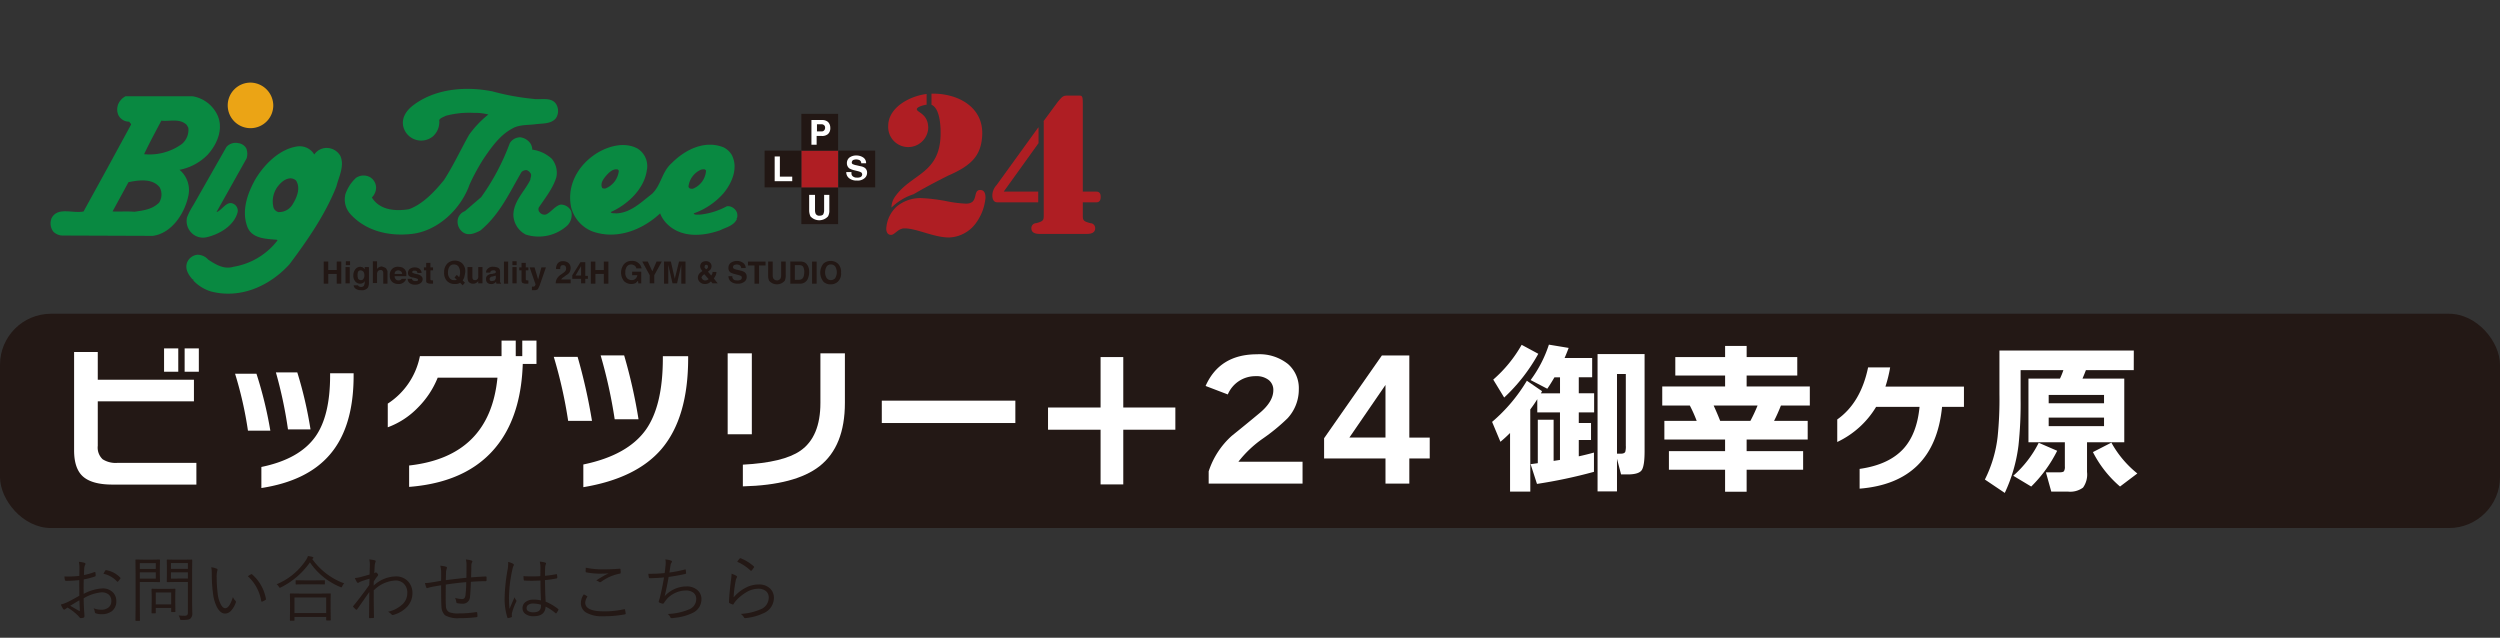 <svg xmlns="http://www.w3.org/2000/svg" width="490" height="125" viewBox="0 0 490 125">
  <rect x="0" y="0" width="490" height="125" fill="#333333" stroke="none"/>
  <g id="h3ShopInfo01Pc" transform="translate(-460 -4463)">
    <g id="グループ_683" data-name="グループ 683">
      <rect id="長方形_160" data-name="長方形 160" width="490" height="42" rx="10" transform="translate(460 4524.494)" fill="#231815"/>
      <g id="グループ_462" data-name="グループ 462" transform="translate(0 -3.506)">
        <g id="グループ_461" data-name="グループ 461">
          <g id="グループ_459" data-name="グループ 459">
            <g id="グループ_448" data-name="グループ 448">
              <path id="パス_1934" data-name="パス 1934" d="M564.005,4494.686a2.368,2.368,0,0,1,.319,1.148,7.108,7.108,0,0,1,3.827,1.786,4.344,4.344,0,0,1,.892,3.635c-.7,2.232-2.168,4.017-3.443,5.93a.891.891,0,0,0,.191.957,1.19,1.19,0,0,0,1.276.383c.956-.447,1.721-1.658,2.806-1.914a2.213,2.213,0,0,1,2.1,1.34,2.959,2.959,0,0,1-.765,2.742,8.347,8.347,0,0,1-8.163,1.785,4.471,4.471,0,0,1-2.423-3.89c.063-2.678,2.168-4.527,3.316-6.823,0-.383.319-.893.063-1.276a1.482,1.482,0,0,0-.765-.637,1.29,1.29,0,0,0-1.02.382c-2.36,4.018-4.273,8.354-8.1,11.479-1.021.51-2.3,1.084-3.38.319a2.551,2.551,0,0,1-.957-2.742,2.247,2.247,0,0,1,1.339-1.4l3.189-2.742a44.513,44.513,0,0,0,5.612-10.587,2.437,2.437,0,0,1,2.041-1.147A2.848,2.848,0,0,1,564.005,4494.686Z" fill="#098941"/>
              <g id="グループ_443" data-name="グループ 443">
                <path id="パス_1935" data-name="パス 1935" d="M526.7,4497.046a3.092,3.092,0,0,0-2.424-1.531,2.912,2.912,0,0,0-2.678,1.275,3.336,3.336,0,0,0-3.253-1.594c-3.443.447-6.5,3.444-8.29,6.441-1.53,2.742-2.806,6.186-1.53,9.438.956,2.233,3.635,2.233,5.739,2.424l.128.127a13.722,13.722,0,0,1-8.61,5.166c-1.913.574-3.507-.446-4.974-1.4a2.824,2.824,0,0,0-2.1-.957,2.448,2.448,0,0,0-2.041,1.531c-.447,1.275.255,2.359,1.02,3.252l.255.128-.063.127a7.9,7.9,0,0,0,3.507,2.169c5.74,1.466,11.415-1.021,15.369-5.357,3.571-4.783,7.015-9.757,9.183-15.242C526.38,4501.191,527.591,4499.023,526.7,4497.046Zm-9.375,9.565a3.111,3.111,0,0,1-2.742,1.467,1.4,1.4,0,0,1-.957-.829,4.861,4.861,0,0,1,1.148-4.591c.766-.893,2.168-1.722,3.253-.766C518.982,4503.423,518.153,4505.272,517.324,4506.611Z" fill="#098941"/>
              </g>
              <g id="グループ_445" data-name="グループ 445">
                <g id="グループ_444" data-name="グループ 444">
                  <path id="パス_1936" data-name="パス 1936" d="M603.863,4507.377a1.789,1.789,0,0,0-1.4-.447,14.149,14.149,0,0,1-5.42,1.658c-.319-.063-.893.128-1.085-.255a13.941,13.941,0,0,0,5.8-3.89c1.722-2.041,3-5.038,1.658-7.589a3.922,3.922,0,0,0-1.595-1.467c-3.635-1.466-7.461.383-10.139,3.062-1.977,1.721-2.041,4.272-3.89,6.058-2.169,1.658-4.209,3.762-7.079,3.826-.319-.064-.829.064-1.021-.255,3.317-1.467,6.569-4.528,7.079-8.163a4.043,4.043,0,0,0-1.785-4.272c-2.551-1.4-5.676-.511-7.908.829-3.635,2.232-5.995,6.186-5.166,10.522a6.9,6.9,0,0,0,4.145,4.847c4.72,1.722,9.758-.192,13.329-3.508a6.058,6.058,0,0,0,1.212,1.913c2.8,2.934,7.078,2.615,10.522,1.4,1.148-.574,2.742-.892,3.316-2.232h-.127l.127-.127A1.725,1.725,0,0,0,603.863,4507.377Zm-25.126-3.954a.9.9,0,0,1-.7-.064c-.446-.893.192-1.722.766-2.423.637-.7,1.339-1.4,2.295-1.212l.192.255A4.194,4.194,0,0,1,578.737,4503.423Zm16.2-.319a4.133,4.133,0,0,1,2.551-3.38c.319,0,.7-.191.893.255a4.088,4.088,0,0,1-2.551,3.508C595.445,4503.55,595.063,4503.487,594.935,4503.1Z" fill="#098941"/>
                </g>
              </g>
              <g id="グループ_447" data-name="グループ 447">
                <g id="グループ_446" data-name="グループ 446">
                  <path id="パス_1937" data-name="パス 1937" d="M502.529,4488.883a6.563,6.563,0,0,0-4.783-3.508H484.609a2.87,2.87,0,0,0-.893.7,2.762,2.762,0,0,0-.51,3,2.322,2.322,0,0,0,2.1,1.275c.128.192.383.383.383.574l-4.719,8.673-4.592,8.355c-2.1.446-5.038-.957-6.249,1.275a2.7,2.7,0,0,0,.318,2.679,2.661,2.661,0,0,0,1.722.765l17.793.064c3.7-.511,6.249-4.4,6.951-7.844a5.17,5.17,0,0,0-1.722-5.1,10.533,10.533,0,0,0,5.485-2.934C502.72,4494.622,503.868,4491.5,502.529,4488.883Zm-11.352,17.346c-1.339,1.339-3.124,1.53-4.846,1.785-1.339-.127-2.87,0-4.273-.063l3.125-5.74c1.913-.383,4.655-.829,6.122,1.02A2.968,2.968,0,0,1,491.177,4506.229Zm4.528-11.543a10.811,10.811,0,0,1-7.461,2.041c1.02-2.169,2.232-4.4,3.38-6.569,1.658.191,3.571-.51,4.974.829l.319.574A3.639,3.639,0,0,1,495.7,4494.686Z" fill="#098941"/>
                </g>
              </g>
              <path id="パス_1938" data-name="パス 1938" d="M513.562,4487.161a4.465,4.465,0,1,1-4.464-4.464A4.52,4.52,0,0,1,513.562,4487.161Z" fill="#eba415"/>
              <path id="パス_1939" data-name="パス 1939" d="M508.268,4495.579a2.983,2.983,0,0,1,.064,1.977l-5.867,10.458v.064c1.212-.446,2.105-2.614,3.635-1.4a1.516,1.516,0,0,1,.447,1.531c-.766,2.614-3.572,4.209-5.995,4.783a3.167,3.167,0,0,1-3.061-.893,3.264,3.264,0,0,1-.829-3,13.65,13.65,0,0,1,1.212-2.36l6.5-11.415a2.367,2.367,0,0,1,2.3-.766A2.1,2.1,0,0,1,508.268,4495.579Z" fill="#098941"/>
              <path id="パス_1940" data-name="パス 1940" d="M564.516,4485.885c1.53.256,3.7-.51,4.591,1.212a2.6,2.6,0,0,1-.127,2.551c-.957,1.212-2.679,1.02-4.082,1.212-1.466.191-3.188.063-4.464.829-2.423,1.275-4.081,3.635-5.612,5.867a40.607,40.607,0,0,0-2.806,5.165c-1.658,4.719-6.186,9.056-11.287,9.63-4.4.51-8.992-.51-12.053-3.89a4.266,4.266,0,0,1-.957-3.954,7.836,7.836,0,0,1,2.041-3.125,2.625,2.625,0,0,1,2.806-.127,2.437,2.437,0,0,1,1.148,2.04,2.763,2.763,0,0,1-.829,1.913c1.53,2.488,4.591,2.743,7.27,2.3,2.678-.956,5.038-3.443,6.887-5.739,1.849-2.87,3.252-5.931,4.911-8.865a20.1,20.1,0,0,1,3.762-3.954,10.254,10.254,0,0,0-2.806-.318,17.625,17.625,0,0,0-5.548.574c-.446.255-1.02.382-1.276.829a3.779,3.779,0,0,1-1.147,3.124,3.611,3.611,0,0,1-5.8-1.53c-.574-1.722.319-3.252,1.658-4.337,4.273-3.38,10.331-3.953,15.752-2.869A47.4,47.4,0,0,0,564.516,4485.885Z" fill="#098941"/>
            </g>
            <g id="グループ_450" data-name="グループ 450">
              <g id="グループ_449" data-name="グループ 449">
                <path id="パス_1941" data-name="パス 1941" d="M646.017,4513.052c-3,0-6.314-1.785-8.737-1.785-1.276,0-1.913,1.275-2.615,1.275s-.956-.574-.956-1.211a6.33,6.33,0,0,1,2.04-4.337,7.232,7.232,0,0,1,4.847-1.658,33.832,33.832,0,0,1,5.1.638,23.612,23.612,0,0,0,3.635.446c2.614,0,1.211-2.678,2.806-2.678.893,0,1.02.892,1.02,1.53a9.875,9.875,0,0,1-1.977,5.1A6.808,6.808,0,0,1,646.017,4513.052Zm-4.464-26.019c-.447.064-1.85.383-1.85.893,0,.638,2.232.829,2.232,3.7a3.928,3.928,0,0,1-7.844-.446c0-3.636,4.273-5.868,7.525-6.25v2.1Zm-6.186,18.112c3.188-4.656,8.864-4.464,8.992-12.308,0-.511.127-4.975-1.786-5.8v-2.168c4.91-.127,10.076,2.423,9.948,7.908-.127,4.273-2.168,6.186-6.7,8.163,0,0-3.507,1.722-6.76,3.635a11.073,11.073,0,0,0-4.336,2.614A3.77,3.77,0,0,1,635.367,4505.145Z" fill="#af1e23"/>
                <path id="パス_1942" data-name="パス 1942" d="M663.49,4506.165h-7.844c-.382,0-1.148,0-1.148-1.4a3.044,3.044,0,0,1,.829-1.977l8.163-11.288h.064v3.061l-6.824,9.5h6.76Zm1.021-15.879,2.869-3.89c.638-.7.893-1.148,1.658-1.148h2.041c.957,0,1.148-.192,1.148,1.53v17.283h2.551c.319,0,.957,0,.957,1.02,0,1.084-.638,1.084-.957,1.084h-2.551v2.487c0,1.02.064,1.212,1.467,1.594a.956.956,0,0,1,.956,1.021c0,1.148-1.4,1.084-1.721,1.084h-9.056c-.319,0-1.722.064-1.722-1.084a.956.956,0,0,1,.957-1.021c1.4-.382,1.466-.574,1.466-1.594v-18.366Z" fill="#af1e23"/>
              </g>
            </g>
            <g id="グループ_458" data-name="グループ 458">
              <g id="グループ_451" data-name="グループ 451">
                <rect id="長方形_161" data-name="長方形 161" width="7.206" height="7.206" transform="translate(617.064 4503.231)" fill="#221714"/>
                <rect id="長方形_162" data-name="長方形 162" width="7.206" height="7.206" transform="translate(617.064 4496.025)" fill="#af1e23"/>
                <rect id="長方形_163" data-name="長方形 163" width="7.206" height="7.206" transform="translate(617.064 4488.819)" fill="#221714"/>
                <rect id="長方形_164" data-name="長方形 164" width="7.206" height="7.206" transform="translate(624.334 4496.025)" fill="#221714"/>
              </g>
              <g id="グループ_457" data-name="グループ 457">
                <g id="グループ_452" data-name="グループ 452">
                  <rect id="長方形_165" data-name="長方形 165" width="7.206" height="7.206" transform="translate(609.858 4496.025)" fill="#221714"/>
                </g>
                <g id="グループ_453" data-name="グループ 453">
                  <path id="パス_1943" data-name="パス 1943" d="M622.293,4492.773a1.726,1.726,0,0,1-1.211.382h-1.021v1.722h-1.02v-4.846h2.1a1.663,1.663,0,0,1,1.148.382,1.583,1.583,0,0,1,.447,1.148A1.532,1.532,0,0,1,622.293,4492.773Zm-.765-1.722a.721.721,0,0,0-.51-.191h-.893v1.4h.893a.624.624,0,0,0,.51-.192.776.776,0,0,0,.191-.574A.579.579,0,0,0,621.528,4491.051Z" fill="#fff"/>
                </g>
                <g id="グループ_454" data-name="グループ 454">
                  <path id="パス_1944" data-name="パス 1944" d="M611.835,4497.173h1.02v3.954h2.423v.893h-3.443v-4.847Z" fill="#fff"/>
                </g>
                <g id="グループ_455" data-name="グループ 455">
                  <path id="パス_1945" data-name="パス 1945" d="M618.722,4504.7h1.02v3a1.7,1.7,0,0,0,.128.7.772.772,0,0,0,.765.383c.383,0,.7-.128.766-.383a1.723,1.723,0,0,0,.127-.7v-3h1.02v3a2.274,2.274,0,0,1-.255,1.211,2.32,2.32,0,0,1-3.443,0,2.856,2.856,0,0,1-.255-1.211v-3Z" fill="#fff"/>
                </g>
                <g id="グループ_456" data-name="グループ 456">
                  <path id="パス_1946" data-name="パス 1946" d="M626.885,4500.489a.724.724,0,0,0,.191.51,1.156,1.156,0,0,0,.893.319,1.431,1.431,0,0,0,.574-.063.592.592,0,0,0,.446-.574.548.548,0,0,0-.191-.383,2.761,2.761,0,0,0-.7-.255l-.511-.128a4.028,4.028,0,0,1-1.084-.382,1.24,1.24,0,0,1-.51-1.021,1.4,1.4,0,0,1,.447-1.084,2.16,2.16,0,0,1,1.4-.446,2.36,2.36,0,0,1,1.339.382,1.291,1.291,0,0,1,.574,1.148H628.8a.638.638,0,0,0-.383-.637,1.851,1.851,0,0,0-.573-.128,1.878,1.878,0,0,0-.638.128.642.642,0,0,0-.255.446.351.351,0,0,0,.255.383,2.626,2.626,0,0,0,.638.191l.829.191a2.06,2.06,0,0,1,.829.319,1.15,1.15,0,0,1,.446.957,1.361,1.361,0,0,1-.51,1.084,2.022,2.022,0,0,1-1.467.446,2.3,2.3,0,0,1-1.53-.446,1.481,1.481,0,0,1-.574-1.212h1.02Z" fill="#fff"/>
                </g>
              </g>
            </g>
          </g>
          <g id="グループ_460" data-name="グループ 460">
            <path id="パス_1947" data-name="パス 1947" d="M523.446,4522.108v-4.336h.893v1.658H526v-1.658h.893v4.336H526v-1.913h-1.658v1.913Z" fill="#221714"/>
            <path id="パス_1948" data-name="パス 1948" d="M528.612,4518.473h-.829v-.765h.829Zm-.893.383h.829v3.188h-.829Z" fill="#221714"/>
            <path id="パス_1949" data-name="パス 1949" d="M530.971,4518.856a1.131,1.131,0,0,1,.511.446v-.446h.829v3.061a2.123,2.123,0,0,1-.192.956,1.462,1.462,0,0,1-1.339.511,1.732,1.732,0,0,1-1.02-.256.919.919,0,0,1-.447-.7h.893c0,.127.064.191.128.191a.739.739,0,0,0,.446.128c.319,0,.51-.128.574-.319a1.369,1.369,0,0,0,.128-.638v-.191a1.409,1.409,0,0,1-.256.319,1.214,1.214,0,0,1-1.594-.255,1.783,1.783,0,0,1-.382-1.148,1.964,1.964,0,0,1,.382-1.212,1.239,1.239,0,0,1,1.021-.51A2.722,2.722,0,0,0,530.971,4518.856Zm.255,2.3a1.024,1.024,0,0,0,.192-.7,1.14,1.14,0,0,0-.192-.7.783.783,0,0,0-.51-.256.513.513,0,0,0-.574.383,2.195,2.195,0,0,0-.063.638c0,.191.063.319.063.51a.642.642,0,0,0,.638.383A.482.482,0,0,0,531.226,4521.152Z" fill="#221714"/>
            <path id="パス_1950" data-name="パス 1950" d="M535.372,4518.919a.653.653,0,0,1,.382.319l.192.383v2.487h-.829v-1.977a.939.939,0,0,0-.064-.446.458.458,0,0,0-.447-.255.723.723,0,0,0-.51.191.956.956,0,0,0-.191.638v1.722h-.829v-4.273h.829v1.53a.852.852,0,0,1,.446-.382,1.2,1.2,0,0,1,.511-.128A4.146,4.146,0,0,0,535.372,4518.919Z" fill="#221714"/>
            <path id="パス_1951" data-name="パス 1951" d="M538.815,4518.919a1.99,1.99,0,0,1,.574.447,1.881,1.881,0,0,1,.255.638v.637h-2.295a.822.822,0,0,0,.319.7.844.844,0,0,0,.892,0l.192-.191h.829a.882.882,0,0,1-.319.573,1.5,1.5,0,0,1-1.212.447,1.783,1.783,0,0,1-1.148-.383,1.581,1.581,0,0,1-.51-1.275,1.65,1.65,0,0,1,.446-1.276,1.537,1.537,0,0,1,1.148-.446A3.265,3.265,0,0,1,538.815,4518.919Zm-1.275.766a.625.625,0,0,0-.191.51h1.466a.577.577,0,0,0-.255-.51.774.774,0,0,0-1.02,0Z" fill="#221714"/>
            <path id="パス_1952" data-name="パス 1952" d="M540.729,4521.088a.49.49,0,0,0,.127.319.783.783,0,0,0,.574.191c.191,0,.319,0,.383-.064.127-.064.127-.127.127-.191s-.064-.191-.127-.191a4.093,4.093,0,0,0-.893-.256,1.432,1.432,0,0,1-.765-.318.779.779,0,0,1-.192-.574,1.061,1.061,0,0,1,.319-.766,1.569,1.569,0,0,1,.957-.319,1.533,1.533,0,0,1,.956.256,1.187,1.187,0,0,1,.447.829h-.829c0-.128-.064-.192-.064-.255a.5.5,0,0,0-.446-.192c-.192,0-.319,0-.383.064s-.128.128-.128.191.064.192.128.192a4.185,4.185,0,0,0,.893.255,1.449,1.449,0,0,1,.765.382.694.694,0,0,1,.255.574.909.909,0,0,1-.383.766,1.691,1.691,0,0,1-1.084.318,1.569,1.569,0,0,1-1.084-.318,1.03,1.03,0,0,1-.382-.829h.829Z" fill="#221714"/>
            <path id="パス_1953" data-name="パス 1953" d="M543.088,4519.493v-.574h.447v-.892h.829v.892h.51v.574h-.51v1.659c0,.127,0,.191.063.255a1.32,1.32,0,0,0,.319.063h.128v.638h-.383a1.453,1.453,0,0,1-.829-.191c-.127-.064-.127-.255-.127-.447v-1.977Z" fill="#221714"/>
            <path id="パス_1954" data-name="パス 1954" d="M551,4520.833a1.99,1.99,0,0,1-.319.637l.446.447-.446.51-.51-.51a.989.989,0,0,1-.383.191,2.38,2.38,0,0,1-.7.064,2.1,2.1,0,0,1-1.4-.51,2.272,2.272,0,0,1-.638-1.786,2.3,2.3,0,0,1,.7-1.786,2.186,2.186,0,0,1,2.806,0,2.131,2.131,0,0,1,.637,1.722A10.008,10.008,0,0,1,551,4520.833Zm-1.658.574c.064,0,.127-.064.191-.064l-.446-.447.446-.51.447.447a.917.917,0,0,0,.127-.383,1.416,1.416,0,0,0,.064-.574,2.043,2.043,0,0,0-.319-1.148,1.07,1.07,0,0,0-.893-.382.948.948,0,0,0-.829.382,1.9,1.9,0,0,0-.319,1.148,1.56,1.56,0,0,0,.447,1.276.959.959,0,0,0,.7.255Z" fill="#221714"/>
            <path id="パス_1955" data-name="パス 1955" d="M552.59,4518.856v1.913c0,.191,0,.319.064.383.064.191.191.255.446.255a.6.6,0,0,0,.574-.319,1.24,1.24,0,0,0,.064-.51v-1.722h.829v3.188h-.829v-.446a.063.063,0,0,1-.064.064c0,.063-.063.063-.127.127a1.311,1.311,0,0,1-.383.255.941.941,0,0,1-.446.064,1.05,1.05,0,0,1-.957-.51,2.5,2.5,0,0,1-.127-.829v-1.913Z" fill="#221714"/>
            <path id="パス_1956" data-name="パス 1956" d="M556.672,4520.131a2.8,2.8,0,0,0,.319-.064c.127-.063.191-.127.191-.255a.332.332,0,0,0-.128-.255c-.063-.064-.255-.064-.382-.064a.922.922,0,0,0-.447.128.485.485,0,0,0-.127.319h-.829a.959.959,0,0,1,.255-.7,1.383,1.383,0,0,1,1.148-.446,2.339,2.339,0,0,1,.956.191.773.773,0,0,1,.383.766v1.913c0,.127,0,.191.064.191,0,.064.063.064.127.128v.127h-.893c0-.064-.063-.127-.063-.191v-.192a1.66,1.66,0,0,1-.383.319,1.047,1.047,0,0,1-.638.128.959.959,0,0,1-.7-.255.87.87,0,0,1-.255-.7.809.809,0,0,1,.446-.829,1.226,1.226,0,0,1,.765-.191Zm.51.383a.234.234,0,0,1-.191.064c-.064,0-.128.063-.256.063l-.191.064a.54.54,0,0,0-.383.128.385.385,0,0,0-.191.382.487.487,0,0,0,.128.319.475.475,0,0,0,.319.064,1.5,1.5,0,0,0,.51-.128.811.811,0,0,0,.255-.574v-.382Z" fill="#221714"/>
            <path id="パス_1957" data-name="パス 1957" d="M559.6,4522.108h-.829v-4.336h.829Z" fill="#221714"/>
            <path id="パス_1958" data-name="パス 1958" d="M561.263,4518.473h-.829v-.765h.829Zm-.829.383h.829v3.188h-.829Z" fill="#221714"/>
            <path id="パス_1959" data-name="パス 1959" d="M561.773,4519.493v-.574h.447v-.892h.829v.892h.51v.574h-.51v1.659c0,.127,0,.191.064.255a.779.779,0,0,0,.319.063h.127v.638h-.383a1.455,1.455,0,0,1-.829-.191.749.749,0,0,1-.127-.447v-1.977Z" fill="#221714"/>
            <path id="パス_1960" data-name="パス 1960" d="M564.2,4522.682h.382c.064,0,.128-.064.192-.064.064-.064.064-.127.127-.191a.494.494,0,0,0,.064-.191l-1.148-3.317h.957l.7,2.36.638-2.36H567l-1.084,3.125a5.152,5.152,0,0,1-.511,1.148,1.1,1.1,0,0,1-.765.192h-.382v-.7Z" fill="#221714"/>
            <path id="パス_1961" data-name="パス 1961" d="M569.107,4521.215a2.584,2.584,0,0,1,.829-.893,5.79,5.79,0,0,0,.766-.573.821.821,0,0,0,.255-.638.92.92,0,0,0-.128-.447.579.579,0,0,0-.446-.191c-.255,0-.447.064-.51.255a1.093,1.093,0,0,0-.064.51h-.829a1.843,1.843,0,0,1,.191-.892,1.192,1.192,0,0,1,1.212-.638,1.5,1.5,0,0,1,1.084.382,1.349,1.349,0,0,1,.382,1.021,1.8,1.8,0,0,1-.255.829,1.844,1.844,0,0,1-.637.51l-.319.255a4.353,4.353,0,0,0-.447.319.9.9,0,0,0-.191.255h1.849v.765h-2.933A1.973,1.973,0,0,1,569.107,4521.215Z" fill="#221714"/>
            <path id="パス_1962" data-name="パス 1962" d="M575.166,4521.152h-.447v.892h-.829v-.893h-1.722v-.7l1.595-2.551h.956v2.679h.51v.574Zm-1.276-.638v-1.85l-1.084,1.85Z" fill="#221714"/>
            <path id="パス_1963" data-name="パス 1963" d="M575.8,4522.108v-4.336h.893v1.658h1.658v-1.658h.893v4.336h-.893v-1.913H576.7v1.913Z" fill="#221714"/>
            <path id="パス_1964" data-name="パス 1964" d="M584.731,4519.111a.876.876,0,0,0-.51-.638,1.2,1.2,0,0,0-.51-.127,1.027,1.027,0,0,0-.829.382,1.973,1.973,0,0,0-.319,1.212,1.559,1.559,0,0,0,.383,1.148,1.345,1.345,0,0,0,.829.319,1.013,1.013,0,0,0,.765-.256,1.259,1.259,0,0,0,.383-.7H583.9v-.7h1.786v2.295h-.574l-.064-.51-.446.447a2.065,2.065,0,0,1-2.3-.383,2.682,2.682,0,0,1,0-3.316,1.889,1.889,0,0,1,1.531-.638,1.8,1.8,0,0,1,1.339.446,1.662,1.662,0,0,1,.574,1.021Z" fill="#221714"/>
            <path id="パス_1965" data-name="パス 1965" d="M588.685,4517.772h1.021l-1.467,2.678v1.594h-.893v-1.594l-1.467-2.678h1.084l.893,1.913Z" fill="#221714"/>
            <path id="パス_1966" data-name="パス 1966" d="M593.086,4517.772h1.275v4.336h-.829v-3.7l-.829,3.635h-.893l-.829-3.635v3.7h-.829v-4.336h1.339l.766,3.38Z" fill="#221714"/>
            <path id="パス_1967" data-name="パス 1967" d="M596.976,4520.259a1.9,1.9,0,0,1,.637-.574l.064-.064a1.984,1.984,0,0,1-.319-.446,1.2,1.2,0,0,1-.127-.447,1.052,1.052,0,0,1,.319-.765,1.177,1.177,0,0,1,.829-.255,1.017,1.017,0,0,1,.765.255.915.915,0,0,1,.319.7,1.08,1.08,0,0,1-.191.638,3.612,3.612,0,0,1-.511.447l.638.765c.064-.128.128-.192.191-.319a.807.807,0,0,0,.064-.383h.765a1.7,1.7,0,0,1-.191.766c-.064.127-.191.318-.319.51l.766.956h-1.021l-.319-.382a1.44,1.44,0,0,1-1.148.51,1.347,1.347,0,0,1-1.02-.383,1.236,1.236,0,0,1-.383-.829A1.282,1.282,0,0,1,596.976,4520.259Zm.765,1.02a.576.576,0,0,0,.446.191.817.817,0,0,0,.383-.063,1.405,1.405,0,0,0,.319-.192l-.829-.956a1.4,1.4,0,0,0-.447.382c-.063.128-.127.192-.127.319C597.613,4521.088,597.613,4521.215,597.741,4521.279Zm.383-2.3a1.828,1.828,0,0,1,.255.319.89.89,0,0,0,.255-.191.353.353,0,0,0,.127-.319.387.387,0,0,0-.063-.255.332.332,0,0,0-.255-.128.235.235,0,0,0-.192.064c-.127.064-.127.128-.127.255C598.06,4518.856,598.06,4518.919,598.124,4518.983Z" fill="#221714"/>
            <path id="パス_1968" data-name="パス 1968" d="M603.544,4520.769a.576.576,0,0,0,.192.446c.127.192.382.255.765.255a1.256,1.256,0,0,0,.51-.063.486.486,0,0,0,.383-.511.349.349,0,0,0-.192-.318,2.926,2.926,0,0,0-.574-.192l-.446-.127a4.153,4.153,0,0,1-.957-.319,1.008,1.008,0,0,1-.446-.957,1.15,1.15,0,0,1,.446-.956,2.106,2.106,0,0,1,2.424,0,1.239,1.239,0,0,1,.51,1.02h-.893a.669.669,0,0,0-.319-.574,1.2,1.2,0,0,0-.51-.127,1.274,1.274,0,0,0-.574.127.456.456,0,0,0-.191.383.352.352,0,0,0,.191.319,1.418,1.418,0,0,0,.574.191l.765.191a2.151,2.151,0,0,1,.766.319,1.07,1.07,0,0,1,.382.893,1.145,1.145,0,0,1-.446.956,2.019,2.019,0,0,1-1.276.383,2.087,2.087,0,0,1-1.339-.383,1.36,1.36,0,0,1-.51-1.084h.765Z" fill="#221714"/>
            <path id="パス_1969" data-name="パス 1969" d="M610.049,4517.772v.765h-1.275v3.571h-.893v-3.571H606.6v-.765Z" fill="#221714"/>
            <path id="パス_1970" data-name="パス 1970" d="M610.559,4517.772h.893v2.678a1.369,1.369,0,0,0,.128.638.835.835,0,0,0,1.4,0,1.616,1.616,0,0,0,.127-.638v-2.678H614v2.678a2.552,2.552,0,0,1-.191,1.084,2.02,2.02,0,0,1-3.061,0,2.535,2.535,0,0,1-.192-1.084Z" fill="#221714"/>
            <path id="パス_1971" data-name="パス 1971" d="M617.447,4517.835a1.369,1.369,0,0,1,.765.574,2.388,2.388,0,0,1,.319.7,2.852,2.852,0,0,1,.064.7,3.33,3.33,0,0,1-.319,1.467,1.614,1.614,0,0,1-1.467.829H614.9v-4.336h1.849A2.426,2.426,0,0,1,617.447,4517.835Zm-1.658.7v2.806h.829a.878.878,0,0,0,.892-.638,3.221,3.221,0,0,0,.128-.829,2.244,2.244,0,0,0-.191-1.02c-.128-.255-.383-.383-.829-.383h-.829Z" fill="#221714"/>
            <path id="パス_1972" data-name="パス 1972" d="M620.061,4522.108h-.892v-4.336h.892Z" fill="#221714"/>
            <path id="パス_1973" data-name="パス 1973" d="M624.207,4521.725a1.987,1.987,0,0,1-1.4.511,1.878,1.878,0,0,1-1.4-.511,2.818,2.818,0,0,1,0-3.571,2.186,2.186,0,0,1,2.806,0,2.275,2.275,0,0,1,.637,1.786A2.144,2.144,0,0,1,624.207,4521.725Zm-.511-.7a2.225,2.225,0,0,0,0-2.3,1.027,1.027,0,0,0-.829-.382.949.949,0,0,0-.829.382,2.225,2.225,0,0,0,0,2.3,1.03,1.03,0,0,0,.829.383A1.124,1.124,0,0,0,623.7,4521.024Z" fill="#221714"/>
          </g>
        </g>
      </g>
      <g id="グループ_463" data-name="グループ 463" transform="translate(0 -3.506)">
        <path id="パス_1974" data-name="パス 1974" d="M498.492,4561.483H482.043q-3.936,0-5.728-1.536t-1.792-5.184V4535.5h4.64v5.44h18.849v4.225H479.163v8.735a3.12,3.12,0,0,0,.961,2.625,4.723,4.723,0,0,0,2.943.7h15.425Zm-3.552-22.113h-2.784v-4.576h2.784Zm4.032,0h-2.784v-4.576h2.784Z" fill="#fff"/>
        <path id="パス_1975" data-name="パス 1975" d="M512.988,4550.922H508.6a74.248,74.248,0,0,0-2.528-11.168h4.192A78.663,78.663,0,0,1,512.988,4550.922Zm16.321-10.784q0,10.113-4.705,15.521-4.414,5.119-13.375,6.5v-4.128q7.455-1.536,10.592-5.952,2.88-4.063,2.88-11.969v-.448h4.608Zm-8.448,10.529h-4.417a84.8,84.8,0,0,0-2.368-11.169h4.193A79.173,79.173,0,0,1,520.861,4550.667Z" fill="#fff"/>
        <path id="パス_1976" data-name="パス 1976" d="M558.462,4552.4q-5.568,8.544-18.273,9.536v-4.192q15.809-1.759,17.313-17.217H545.79a17.522,17.522,0,0,1-3.9,5.888,15.782,15.782,0,0,1-5.888,3.84v-4.64a14.386,14.386,0,0,0,6.3-9.312h16v-3.04h2.784v3.04h1.28v-3.04h2.784v4.576h-2.688Q562.174,4546.7,558.462,4552.4Z" fill="#fff"/>
        <path id="パス_1977" data-name="パス 1977" d="M576.03,4549h-4.672a89.671,89.671,0,0,0-2.816-12.544h4.672A109,109,0,0,1,576.03,4549Zm18.849-12.288q0,11.649-5.216,17.793-4.929,5.76-15.329,7.488v-4.448q8.672-1.792,12.257-6.817,3.327-4.7,3.328-14.016v-.384h4.96Zm-9.729,11.969h-4.671a96.177,96.177,0,0,0-2.752-12.513h4.607A101.383,101.383,0,0,1,585.15,4548.683Z" fill="#fff"/>
        <path id="パス_1978" data-name="パス 1978" d="M607.359,4551.626h-4.736v-15.872h4.736Zm18.241-6.176q0,8.544-4.993,12.449-4.735,3.681-15.008,3.936v-4.256q7.937-.416,11.265-2.72,3.936-2.721,3.936-9.377v-9.728h4.8Z" fill="#fff"/>
        <path id="パス_1979" data-name="パス 1979" d="M659.009,4549.418H632.832v-4.384h26.177Z" fill="#fff"/>
        <path id="パス_1980" data-name="パス 1980" d="M690.37,4550.73H680.162v10.721h-4.449V4550.73h-10.3v-4.352h10.3v-9.888h4.449v9.888H690.37Z" fill="#fff"/>
        <path id="パス_1981" data-name="パス 1981" d="M715.3,4561.291H696.9v-2.4a15.953,15.953,0,0,1,4.544-6.976q2.752-2.21,5.44-4.449t2.688-4.48a2.463,2.463,0,0,0-.912-2,3.837,3.837,0,0,0-2.512-.752,5.87,5.87,0,0,0-5.5,3.584l-4.352-1.664q2.753-6.207,10.08-6.208a8.959,8.959,0,0,1,6.081,1.92,6.277,6.277,0,0,1,2.111,4.96,8.311,8.311,0,0,1-2.208,5.664,37.352,37.352,0,0,1-4.832,3.968,21.765,21.765,0,0,0-4.8,4.545H715.3Z" fill="#fff"/>
        <path id="パス_1982" data-name="パス 1982" d="M740.227,4556.363h-4v4.928h-4.672v-4.928H719.522V4552.4l11.329-16.225h5.376v16.1h4Zm-8.672-4.1v-10.305l-7.073,10.305Z" fill="#fff"/>
        <path id="パス_1983" data-name="パス 1983" d="M759.939,4562.859h-3.968v-11.488q-.96.96-1.888,1.728l-1.632-3.905a32.393,32.393,0,0,0,6.816-8.064l2.976,2.048-.224.416h3.744v-3.136h-1.088q-.8,1.377-1.408,2.24L760,4541a24.187,24.187,0,0,0,3.584-6.944l3.872.64q-.352.959-.8,1.984h5.408v3.776h-2.624v3.136h3.009v3.744h-3.009v2.08h2.4v3.329h-2.4v3.2q1.6-.352,2.976-.737v3.777a97.534,97.534,0,0,1-11.168,2.368L760,4557.483l1.408-.192v-8.513h3.1v8.065l1.248-.192v-9.313h-4.448v-2.591q-.608.992-1.376,2.015Zm1.568-27.009a34.373,34.373,0,0,1-6.688,8.576l-2.144-3.52a25.981,25.981,0,0,0,5.568-6.816Zm20.833,19.1q0,2.944-.592,3.744t-2.736.8h-1.281l-.8-3.072v6.4h-3.808v-26.913h9.216Zm-5.408.48h.7c.511,0,.821-.128.927-.384a4.1,4.1,0,0,0,.1-1.217v-14.016h-1.728Z" fill="#fff"/>
        <path id="パス_1984" data-name="パス 1984" d="M814.309,4552.65H802.34v2.273h11.073v3.648H802.34v4.32h-4.224v-4.32H787.108v-3.648h11.008v-2.273h-11.9V4549h6.336a27.1,27.1,0,0,0-1.344-3.008H785.8v-3.744h12.32v-2.144h-9.76v-3.616h9.76v-2.176h4.224v2.176h9.921v3.616H802.34v2.144h12.385v3.744h-5.664q-.642,1.633-1.345,3.008h6.593ZM797.156,4549h5.92a31.509,31.509,0,0,0,1.408-3.008h-8.608Q796.613,4547.6,797.156,4549Z" fill="#fff"/>
        <path id="パス_1985" data-name="パス 1985" d="M844.934,4546.25h-4.288q-1.473,14.85-16.161,16.033v-3.872q5.664-.8,8.544-3.9,2.688-2.913,3.2-8.257h-8.512a17.652,17.652,0,0,1-7.616,6.88v-4.416q4.608-3.262,6.048-10.208h4.32a25.668,25.668,0,0,1-.928,3.776h15.393Z" fill="#fff"/>
        <path id="パス_1986" data-name="パス 1986" d="M878.215,4539.05h-9.377q-.223.609-.671,1.664h8.191v12.481h-7.3v5.824a4.387,4.387,0,0,1-.784,3.056,4.213,4.213,0,0,1-2.96.784h-3.264L861,4559.083h2.656c.469,0,.763-.075.88-.224a1.647,1.647,0,0,0,.176-.928v-4.736h-7.136v-12.481h6.176a14.217,14.217,0,0,0,.672-1.664h-8.384v5.7a76.987,76.987,0,0,1-.416,9.056,30.7,30.7,0,0,1-2.688,9.312l-3.9-2.624a24.96,24.96,0,0,0,2.5-8.385,71.538,71.538,0,0,0,.352-8.384v-8.512h26.337Zm-15.009,15.809a26.194,26.194,0,0,1-5.088,7.008l-3.52-2.112a21.3,21.3,0,0,0,4.992-6.464Zm9.185-9.313v-1.631H861.542v1.631Zm0,4.48v-1.664H861.542v1.664Zm6.527,9.281-3.392,2.56a21.96,21.96,0,0,1-5.312-6.752l3.617-1.856A20.272,20.272,0,0,0,878.918,4559.307Z" fill="#fff"/>
      </g>
      <path id="パス_2548" data-name="パス 2548" d="M4.813-7.882q.027-1.08.027-1.442a6.474,6.474,0,0,0-.109-1.312,4.576,4.576,0,0,1,1.121.205.227.227,0,0,1,.171.212.44.44,0,0,1-.068.185,1.668,1.668,0,0,0-.171.711q-.034.417-.055,1.285a13.486,13.486,0,0,0,2.051-.588.328.328,0,0,1,.1-.021q.075,0,.089.116a4.776,4.776,0,0,1,.055.595q0,.123-.157.178a14.607,14.607,0,0,1-2.181.574Q5.66-6.4,5.66-5.5q0,.506.007,1.148A8.849,8.849,0,0,1,9.324-5.421a2.763,2.763,0,0,1,2.105.8,2.338,2.338,0,0,1,.636,1.675,2.361,2.361,0,0,1-.9,2.01,3.287,3.287,0,0,1-2.017.567A3.37,3.37,0,0,1,8.032-.54Q7.861-.588,7.841-.9a2.045,2.045,0,0,0-.226-.643,3.567,3.567,0,0,0,1.5.294,2.113,2.113,0,0,0,1.477-.485,1.576,1.576,0,0,0,.5-1.23,1.566,1.566,0,0,0-.567-1.292,2.133,2.133,0,0,0-1.367-.4A8.423,8.423,0,0,0,5.667-3.486q0,.7.075,2.14.014.355.055.868.027.355.027.465,0,.273-.157.321a2.711,2.711,0,0,1-.588.1Q5,.4,4.881.273,4.874.26,4.724.089q-.089-.1-.171-.191a11.429,11.429,0,0,0-2.03-1.565q-.116.068-.479.308a.366.366,0,0,1-.2.1q-.1,0-.212-.157A5.037,5.037,0,0,1,1.2-2.27a7.187,7.187,0,0,0,1.36-.492q.711-.342,2.263-1.23-.014-1-.014-3.062a22.1,22.1,0,0,1-2.557.15.242.242,0,0,1-.267-.212A3.875,3.875,0,0,1,1.9-7.772q.369.021.759.021A18.726,18.726,0,0,0,4.813-7.882ZM4.826-3.1q-.137.075-1.791,1.08,1.62.937,1.743,1a.139.139,0,0,0,.075.027q.062,0,.062-.123-.007-.171-.041-1Q4.854-2.673,4.826-3.1Zm4.724-5.2a5.635,5.635,0,0,1,.335-.588Q9.946-9,10.035-9h.041a4.928,4.928,0,0,1,2.775,1.47.169.169,0,0,1,.041.1.142.142,0,0,1-.041.089,3.943,3.943,0,0,1-.451.574.133.133,0,0,1-.089.048.133.133,0,0,1-.089-.048A5.029,5.029,0,0,0,9.55-8.292Zm17.413,7.7A1.3,1.3,0,0,1,26.6.479a1.175,1.175,0,0,1-.6.232,9.389,9.389,0,0,1-1.135.048.409.409,0,0,1-.239-.041.64.64,0,0,1-.082-.226,2.251,2.251,0,0,0-.253-.615,9.619,9.619,0,0,0,1.06.055.892.892,0,0,0,.629-.15.833.833,0,0,0,.116-.526V-6.679h-2.5l-1.518.027q-.123,0-.123-.109l.027-1.21v-1.8l-.027-1.2q0-.109.123-.109l1.518.027h1.729l1.518-.027a.1.1,0,0,1,.109.109l-.027,2v6.357Zm-.868-6.761V-8.572H22.779v1.224Zm0-1.894v-1.135H22.779v1.135ZM20.632-6.761a.1.1,0,0,1-.109.109l-1.4-.027H16.674v4.594L16.7.827a.1.1,0,0,1-.109.109h-.663A.1.1,0,0,1,15.82.827l.027-2.912V-8.039l-.027-2.939a.1.1,0,0,1,.109-.109l1.586.027h1.606l1.4-.027a.1.1,0,0,1,.109.109L20.6-9.693v1.641Zm-.827-.588V-8.572H16.674v1.224Zm0-1.894v-1.135H16.674v1.135ZM23.647-.909a.1.1,0,0,1-.116.116h-.588q-.123,0-.123-.116v-.684H19.8v.937q0,.116-.109.116h-.6a.1.1,0,0,1-.116-.116L19-2.878v-.984L18.971-5.25a.1.1,0,0,1,.109-.109l1.442.027H22.1l1.442-.027a.1.1,0,0,1,.109.109L23.62-4.1v1.053ZM22.82-2.29V-4.635H19.8V-2.29Zm7.856-7.273a3.461,3.461,0,0,1,1.107.294q.123.062.123.157a1.327,1.327,0,0,1-.055.253,4.854,4.854,0,0,0-.109,1.285,24.853,24.853,0,0,0,.2,3.179,5.786,5.786,0,0,0,.622,2.14q.4.711.861.711.807,0,1.5-2.194a1.876,1.876,0,0,0,.458.7.338.338,0,0,1,.13.253.424.424,0,0,1-.014.1,4.422,4.422,0,0,1-.916,1.6A1.607,1.607,0,0,1,33.4-.492q-.916,0-1.586-1.224a7.812,7.812,0,0,1-.779-2.6,28.09,28.09,0,0,1-.253-3.9A7.008,7.008,0,0,0,30.676-9.563Zm7.171,1.75a6.473,6.473,0,0,1,.615-.376.28.28,0,0,1,.123-.034.112.112,0,0,1,.082.034A8.287,8.287,0,0,1,41.4-3.343v.034a.177.177,0,0,1-.1.15,3.026,3.026,0,0,1-.643.321.225.225,0,0,1-.055.007q-.109,0-.13-.123A8.42,8.42,0,0,0,37.846-7.813ZM54.1.745q0,.109-.123.109h-.663A.1.1,0,0,1,53.2.745V.171H46.988V.813q0,.1-.109.1H46.2q-.109,0-.109-.1l.027-2.434V-2.755l-.027-1.572a.1.1,0,0,1,.109-.109l1.935.027h3.917l1.921-.027q.123,0,.123.109L54.07-2.953v1.285ZM53.2-.588V-3.65H46.988V-.588Zm3.541-5.824a2.1,2.1,0,0,0-.39.561q-.1.226-.185.226a.5.5,0,0,1-.219-.082,13.359,13.359,0,0,1-5.927-4.819,15.255,15.255,0,0,1-5.694,4.9.781.781,0,0,1-.212.082q-.062,0-.185-.2a1.858,1.858,0,0,0-.431-.5,12.624,12.624,0,0,0,5.742-4.737,3.55,3.55,0,0,0,.39-.793q.526.082.868.164.2.062.2.157a.208.208,0,0,1-.1.164l-.123.116A13.2,13.2,0,0,0,56.742-6.412Zm-3.794.1a.1.1,0,0,1-.109.109L51.2-6.228H48.963L47.322-6.2a.1.1,0,0,1-.109-.109v-.608a.1.1,0,0,1,.109-.109L48.963-7H51.2l1.641-.027a.1.1,0,0,1,.109.109Zm8.7-4.792a6.034,6.034,0,0,1,1.114.185.178.178,0,0,1,.137.178.441.441,0,0,1-.041.171,2.241,2.241,0,0,0-.13.513q-.014.287-.048.8t-.048.854a1.192,1.192,0,0,0,.219-.116.155.155,0,0,1,.1-.041q.082,0,.267.185a.487.487,0,0,1,.178.308.605.605,0,0,1-.178.294,8.033,8.033,0,0,0-.69,1.012q-.014.3-.014.779a6.553,6.553,0,0,1,4.259-1.791A3.188,3.188,0,0,1,69.342-6.7a3.31,3.31,0,0,1,.766,2.229,3.83,3.83,0,0,1-1.025,2.625,5.653,5.653,0,0,1-2.68,1.6.46.46,0,0,1-.164.034.305.305,0,0,1-.246-.13,2.28,2.28,0,0,0-.67-.506A5.972,5.972,0,0,0,68.249-2.4,3.021,3.021,0,0,0,69.1-4.525a2.419,2.419,0,0,0-.718-1.859,2.262,2.262,0,0,0-1.62-.588A6.411,6.411,0,0,0,62.52-5.031v.978q0,1.319.048,4.307a.116.116,0,0,1-.109.123Q62.2.4,61.707.4,61.6.4,61.6.28q.034-2.064.055-5-.465.656-1.285,1.832-.745,1.073-1.094,1.559a.2.2,0,0,1-.144.089.188.188,0,0,1-.1-.034,5.882,5.882,0,0,1-.513-.506.123.123,0,0,1-.048-.1A.2.2,0,0,1,58.535-2q1.408-1.7,3.117-4.1.007-.1.034-.7.014-.342.014-.526-.793.219-1.668.533a2.329,2.329,0,0,0-.39.191.791.791,0,0,1-.181.1l-.038,0q-.075,0-.219-.185a5.331,5.331,0,0,1-.39-.772,7.034,7.034,0,0,0,.923-.137l.971-.267,1-.28q.014-.314.027-.9.014-.513.027-.854A4.712,4.712,0,0,0,61.652-11.1Zm19.033,3.6q.027-.854.027-2.434a4.782,4.782,0,0,0-.123-1.162,6.178,6.178,0,0,1,1.087.212q.185.055.185.178a.372.372,0,0,1-.082.226,1.205,1.205,0,0,0-.116.506q-.021,1.49-.055,2.393,1.955-.15,2.885-.178.144,0,.144.137.007.157.007.314t-.007.3q0,.171-.144.171-1.374,0-2.926.123-.075,2.174-.171,2.892a1.388,1.388,0,0,1-1.47,1.4,6.877,6.877,0,0,1-1.046-.1q-.15-.034-.171-.253a3.074,3.074,0,0,0-.226-.786,5.044,5.044,0,0,0,1.36.226.554.554,0,0,0,.485-.212,1.255,1.255,0,0,0,.185-.588,21.669,21.669,0,0,0,.144-2.516q-1.989.171-4.006.479-.021,1.839-.021,2.5,0,1.1.048,1.682a1.377,1.377,0,0,0,.6,1.21A4.729,4.729,0,0,0,79.2-.52a22.311,22.311,0,0,0,3.384-.26h.068a.141.141,0,0,1,.157.13,4.5,4.5,0,0,1,.041.656q0,.185-.123.2a25.065,25.065,0,0,1-3.391.2A4.975,4.975,0,0,1,76.515-.15,2.335,2.335,0,0,1,75.8-1.825q-.068-.615-.068-4.211-1.237.191-1.989.355A5.153,5.153,0,0,0,73.1-5.5a.351.351,0,0,1-.109.021.181.181,0,0,1-.171-.13,4.8,4.8,0,0,1-.253-.868A7.308,7.308,0,0,0,73.6-6.562q.458-.062,1.155-.185.834-.144.971-.171.014-.54.014-1.579a5.7,5.7,0,0,0-.171-1.374,5.274,5.274,0,0,1,1.107.185q.2.048.2.212a.491.491,0,0,1-.034.157.673.673,0,0,0-.048.137,2.079,2.079,0,0,0-.1.615q0,.034-.041,1.524Q78.9-7.328,80.685-7.506Zm14.623,4.43q-.1-2.037-.1-3.9-.991.055-1.764.055-.7,0-1.36-.041a.131.131,0,0,1-.15-.123,5.366,5.366,0,0,1-.055-.745q.793.055,1.627.055t1.675-.055L95.2-9.434a5.537,5.537,0,0,0-.137-1.244,5.154,5.154,0,0,1,1.073.191q.157.068.157.171a.484.484,0,0,1-.055.2,1.76,1.76,0,0,0-.116.67q-.027.485-.027,1.552Q97.161-8,98.3-8.21a.29.29,0,0,1,.068-.014q.062,0,.075.109a3.194,3.194,0,0,1,.055.554q0,.144-.1.171a17.99,17.99,0,0,1-2.311.335q.021,2.317.13,4.225a10.186,10.186,0,0,1,2.461,1.449.11.11,0,0,1,.055.082.314.314,0,0,1-.027.1,2.616,2.616,0,0,1-.376.615.112.112,0,0,1-.089.062.131.131,0,0,1-.082-.048A9.252,9.252,0,0,0,96.21-1.859Q96.121.027,93.866.027a2.581,2.581,0,0,1-1.654-.472,1.356,1.356,0,0,1-.526-1.121A1.451,1.451,0,0,1,92.4-2.844a2.574,2.574,0,0,1,1.442-.39A6.726,6.726,0,0,1,95.308-3.076Zm0,.848a5.615,5.615,0,0,0-1.524-.232,1.622,1.622,0,0,0-.984.26.759.759,0,0,0-.314.636.681.681,0,0,0,.4.636,2.037,2.037,0,0,0,.937.185q1.483,0,1.483-1.217Zm-6.453-8.381a2.918,2.918,0,0,1,1,.362.264.264,0,0,1,.144.212.32.32,0,0,1-.062.164,2.535,2.535,0,0,0-.226.7,27.057,27.057,0,0,0-.67,5.3,22.565,22.565,0,0,0,.1,2.461q.191-.492.984-2.283a2.427,2.427,0,0,0,.314.574.288.288,0,0,1,.062.157.369.369,0,0,1-.048.15A12.557,12.557,0,0,0,89.614-.6q-.027.267-.027.424A1.362,1.362,0,0,0,89.6.027.43.43,0,0,1,89.607.1a.137.137,0,0,1-.082.116A3.078,3.078,0,0,1,88.9.39.168.168,0,0,1,88.834.4q-.075,0-.116-.123a11.94,11.94,0,0,1-.533-4.122,34.961,34.961,0,0,1,.6-5.38,6.949,6.949,0,0,0,.089-1.039A2.611,2.611,0,0,0,88.855-10.609ZM103.7-4.259q.219.109.615.335.075.041.075.1a.156.156,0,0,1-.034.089,2.164,2.164,0,0,0-.376,1.094q0,1.709,3.582,1.709a17.212,17.212,0,0,0,4.02-.41.374.374,0,0,1,.082-.014q.082,0,.109.109a5.272,5.272,0,0,1,.13.731v.034q0,.109-.185.15a21.508,21.508,0,0,1-4.238.362A6.133,6.133,0,0,1,104.135-.7a2.138,2.138,0,0,1-1.012-1.9A2.953,2.953,0,0,1,103.7-4.259Zm.39-5.223a16.354,16.354,0,0,0,3.5.321q1.647,0,3.1-.123h.048a.138.138,0,0,1,.15.13,4.281,4.281,0,0,1,.041.629.194.194,0,0,1-.2.212A8.965,8.965,0,0,0,107.1-6.72a.364.364,0,0,1-.219.082.337.337,0,0,1-.178-.055,1.6,1.6,0,0,0-.574-.28,18.529,18.529,0,0,1,2.413-1.4q-.629.055-1.518.055a13.858,13.858,0,0,1-2.844-.253q-.123-.021-.123-.191Q104.059-9,104.087-9.481Zm15.457,1.053q.089-.595.164-1.429a5.3,5.3,0,0,0,.041-.608,2.922,2.922,0,0,0-.068-.636,4,4,0,0,1,1.135.239q.157.068.157.185a.338.338,0,0,1-.082.191,1.142,1.142,0,0,0-.185.465q-.062.328-.226,1.483a23.793,23.793,0,0,0,3.008-.588.328.328,0,0,1,.1-.021q.075,0,.089.116a4.651,4.651,0,0,1,.055.6.162.162,0,0,1-.137.171q-1.49.342-3.274.588Q120-5.756,119.544-3.9a5.885,5.885,0,0,1,2.167-1.5,5.518,5.518,0,0,1,2.078-.41,3.061,3.061,0,0,1,2.317.848,2.3,2.3,0,0,1,.649,1.654,2.927,2.927,0,0,1-1.668,2.659,10.18,10.18,0,0,1-3.541.984,3.548,3.548,0,0,1-.684.068q-.137,0-.226-.2a1.683,1.683,0,0,0-.479-.615,11.905,11.905,0,0,0,4.129-.882,2.177,2.177,0,0,0,1.442-2.044,1.5,1.5,0,0,0-.6-1.285,2.37,2.37,0,0,0-1.429-.39,4.977,4.977,0,0,0-2.406.636,4.675,4.675,0,0,0-1.552,1.326,4.806,4.806,0,0,0-.321.458q-.116.171-.212.171h-.027a2.561,2.561,0,0,1-.615-.2q-.185-.082-.185-.2a1.463,1.463,0,0,1,.055-.239q.041-.13.1-.314l.062-.212q.437-1.757.827-3.992-1.3.13-2.775.157a.188.188,0,0,1-.2-.157q-.068-.328-.109-.711h.383A26.525,26.525,0,0,0,119.544-8.429Zm14.227-2.215a3.649,3.649,0,0,1,.485-.643.193.193,0,0,1,.116-.062.215.215,0,0,1,.082.021,8.55,8.55,0,0,1,2.563,1.593q.068.055.068.1a.233.233,0,0,1-.041.1,4.2,4.2,0,0,1-.458.6.152.152,0,0,1-.109.062.173.173,0,0,1-.116-.062A9.275,9.275,0,0,0,133.771-10.644Zm-1.107,2.352a3.964,3.964,0,0,1,.923.4.246.246,0,0,1,.144.2.265.265,0,0,1-.062.157,1.9,1.9,0,0,0-.212.656,22.686,22.686,0,0,0-.4,3.206,7.917,7.917,0,0,1,2.529-1.969,5.462,5.462,0,0,1,2.358-.554,3.089,3.089,0,0,1,2.317.841,2.52,2.52,0,0,1,.69,1.832,3.263,3.263,0,0,1-2.1,2.987,10.378,10.378,0,0,1-3.4.923,1.451,1.451,0,0,1-.164.014.206.206,0,0,1-.2-.144,2.274,2.274,0,0,0-.629-.684,11.31,11.31,0,0,0,3.808-.868A2.474,2.474,0,0,0,139.944-3.6a1.593,1.593,0,0,0-.574-1.312,2.353,2.353,0,0,0-1.538-.451A4.6,4.6,0,0,0,135.6-4.7a8.6,8.6,0,0,0-1.928,1.518,4.1,4.1,0,0,0-.615.827q-.062.1-.123.1a.376.376,0,0,1-.1-.027q-.239-.089-.574-.253a.2.2,0,0,1-.109-.191q.048-1.675.4-4.4A9.435,9.435,0,0,0,132.664-8.292Z" transform="translate(470.729 4583.752)" fill="#231815"/>
    </g>
    <rect id="長方形_260" data-name="長方形 260" width="175" height="125" transform="translate(705 4463)" fill="none"/>
  </g>
</svg>
